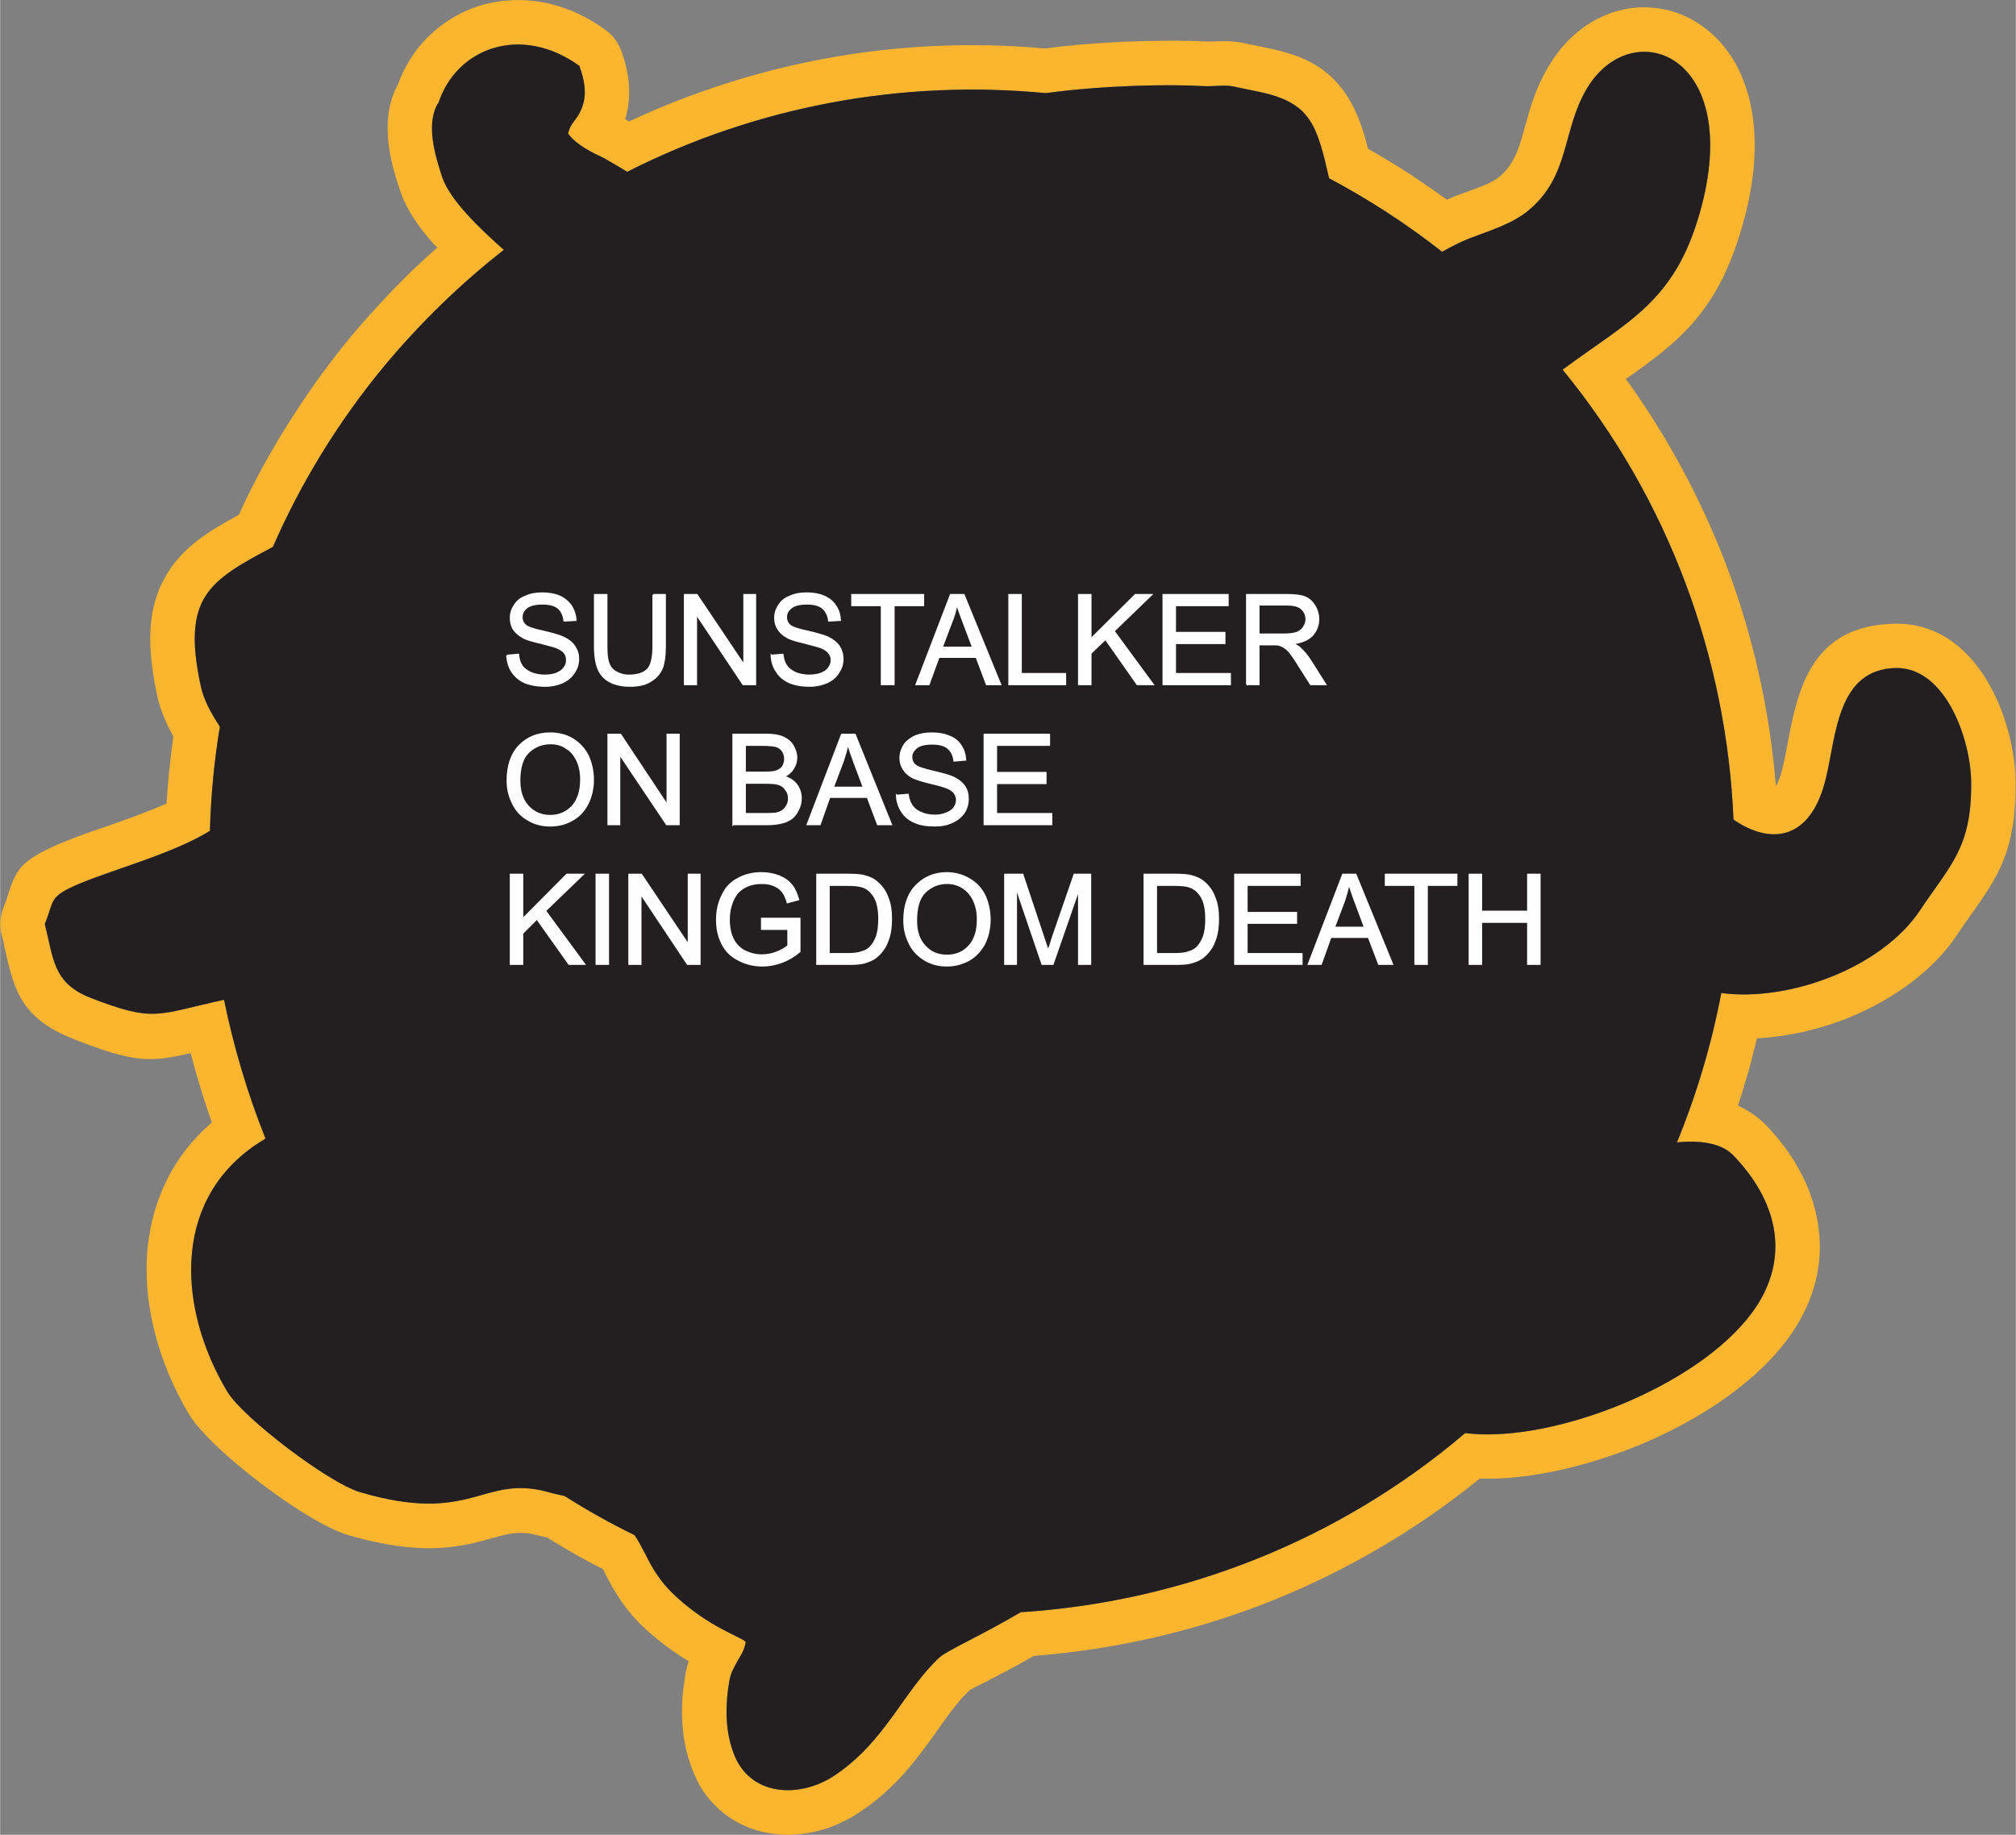 <?xml version="1.0" encoding="UTF-8"?>
<!DOCTYPE svg PUBLIC "-//W3C//DTD SVG 1.1//EN" "http://www.w3.org/Graphics/SVG/1.1/DTD/svg11.dtd">
<!-- Creator: CorelDRAW X8 -->
<svg xmlns="http://www.w3.org/2000/svg" xml:space="preserve" width="3.768in" height="3.43in" version="1.1" style="shape-rendering:geometricPrecision; text-rendering:geometricPrecision; image-rendering:optimizeQuality; fill-rule:evenodd; clip-rule:evenodd"
viewBox="0 0 6275 5713"
 xmlns:xlink="http://www.w3.org/1999/xlink">
 <rect x="0" y="0" width="6275" height="5713" fill="#808080" stroke="none"/>
 <defs>
  <style type="text/css">
   <![CDATA[
    .str0 {stroke:#FEFEFE;stroke-width:4.996}
    .fil0 {fill:#FCB52F}
    .fil1 {fill:#231F20}
    .fil2 {fill:#FEFEFE;fill-rule:nonzero}
   ]]>
  </style>
 </defs>
 <g id="Layer_x0020_1">
  <g id="_1999047779536">
   <g>
    <path class="fil0" d="M659 3495c-14,-41 -28,-82 -40,-123 -9,-31 -18,-62 -26,-93 -126,30 -177,30 -365,-44 -165,-65 -185,-156 -213,-279 -3,-14 -6,-30 -10,-44 -8,-30 -5,-61 6,-88l0 0c7,-17 9,-24 11,-30 27,-85 37,-114 173,-171 38,-16 86,-33 137,-50 62,-22 130,-46 186,-71 2,-30 4,-60 7,-90 4,-40 9,-80 14,-119 -5,-10 -10,-19 -15,-29 -15,-31 -28,-64 -36,-102 -37,-176 -24,-287 35,-381 50,-78 122,-125 220,-178 41,-90 89,-180 143,-267 62,-100 130,-196 205,-287 59,-70 121,-137 186,-201 27,-26 55,-52 84,-77 -4,-4 -8,-8 -11,-11 -46,-51 -84,-106 -103,-161 -15,-43 -30,-93 -37,-144 -9,-66 -4,-133 29,-194 13,-35 30,-67 51,-97 51,-70 121,-120 202,-146 79,-24 168,-25 258,5 45,15 90,38 134,70 24,17 40,40 50,66 12,33 20,66 23,99 3,39 0,76 -11,113 2,1 4,2 7,4l5 3c193,-90 395,-155 602,-194 228,-43 461,-54 693,-33 81,-11 165,-17 242,-21 104,-4 196,-4 255,-1 9,1 20,0 30,0 31,-1 60,-2 95,6 7,2 23,5 39,8 98,20 201,40 276,151 23,34 40,74 54,118 5,15 9,33 14,51 44,25 90,53 135,82 37,25 74,50 111,77 6,-3 12,-5 17,-8l43 -16c43,-15 83,-30 105,-49 46,-38 62,-96 78,-155 17,-61 34,-123 75,-190 64,-107 159,-166 258,-179 61,-7 123,3 179,32 54,28 101,71 137,130 67,112 94,285 28,514 -75,267 -196,362 -363,479 130,180 234,375 312,578 84,222 136,454 155,690 8,-14 15,-33 21,-58 6,-26 10,-44 13,-62 33,-176 71,-381 337,-386l2 0 2 0 1 0 0 0c135,0 232,85 293,198 50,91 76,205 77,292l0 2 0 5 0 1 0 0c1,211 -55,290 -140,410 -15,22 -32,45 -42,61 -74,111 -195,198 -328,254 -94,39 -197,63 -295,68 -11,45 -22,90 -36,135 -7,25 -15,50 -23,75 31,14 60,33 85,58 89,92 145,196 163,304 19,110 -2,221 -68,327 -89,143 -261,267 -449,351 -178,79 -376,126 -535,121 -196,159 -412,285 -639,377 -240,97 -493,155 -749,175 -54,31 -97,53 -133,72 -2,1 -5,2 -7,4 -35,17 -58,29 -59,30 -35,32 -67,77 -100,124 -63,88 -128,180 -244,257 -25,17 -53,31 -82,43 -68,26 -142,34 -210,20 -77,-16 -146,-58 -195,-130 -12,-19 -24,-41 -33,-66 -19,-48 -28,-96 -31,-142 -3,-43 -1,-85 5,-126 4,-30 7,-48 14,-68l0 -2c-39,-23 -83,-54 -130,-96 -72,-66 -100,-121 -128,-173 -3,-6 -6,-12 -8,-17 -28,-14 -55,-29 -81,-43 -32,-18 -63,-37 -94,-56 -11,-2 -23,-5 -35,-8 -49,-13 -88,-3 -130,9 -101,28 -218,61 -456,-9 -64,-19 -172,-86 -269,-160 -97,-73 -190,-159 -224,-215 -95,-159 -148,-349 -128,-528l0 0 0 0c17,-143 78,-277 199,-381zm25 -1232c-25,-39 -50,-81 -60,-129 -58,-273 24,-325 225,-431 87,-199 203,-390 349,-566 113,-135 237,-255 370,-359 -77,-68 -166,-154 -191,-224 -24,-72 -51,-165 -16,-229 1,-1 3,-4 4,-6 57,-171 258,-244 438,-114 17,46 23,88 10,125 -16,47 -35,45 -45,86 26,36 79,61 111,76 24,14 49,28 73,43 404,-205 857,-288 1303,-245 184,-25 388,-28 487,-22 37,2 72,-5 101,2 82,19 180,25 232,102 30,43 46,112 62,183 122,65 240,141 352,229 26,-15 54,-29 83,-41 68,-26 136,-46 186,-88 130,-108 104,-250 182,-380 142,-236 491,-104 351,388 -79,278 -222,336 -427,488 331,404 511,899 532,1401 118,81 242,64 288,-130 32,-132 35,-338 217,-342 155,-3 235,223 235,360 1,200 -65,253 -159,394 -119,179 -407,286 -619,258 -30,158 -76,314 -138,465 73,-7 138,2 175,40 136,141 174,307 78,462 -154,246 -630,435 -906,404l-6 -1c-397,338 -885,526 -1384,558 -120,71 -227,118 -252,140 -112,103 -168,262 -327,368 -107,72 -263,67 -314,-67 -26,-68 -26,-137 -18,-201 6,-43 8,-48 25,-80 10,-20 26,-38 30,-68 -18,-17 -111,-44 -215,-139 -80,-73 -90,-132 -131,-193 -74,-36 -147,-77 -218,-122 -19,-4 -37,-8 -54,-13 -202,-54 -234,104 -583,1 -96,-28 -364,-231 -413,-313 -149,-249 -178,-586 88,-768 10,-7 21,-13 31,-20 -56,-140 -99,-285 -129,-432 -211,46 -215,72 -418,-7 -115,-46 -113,-122 -140,-229 31,-74 9,-84 109,-126 111,-46 292,-94 405,-164 3,-108 13,-216 31,-324zm1269 -1888c1,1 3,2 5,3"/>
    <path id="1" class="fil1" d="M826 3545c-56,-140 -99,-285 -129,-432 -211,46 -215,72 -418,-7 -115,-46 -113,-122 -140,-229 31,-74 9,-84 109,-126 111,-46 292,-94 405,-164 3,-108 13,-216 31,-324 -25,-39 -50,-81 -60,-129 -58,-273 24,-325 225,-431 87,-199 203,-390 349,-566 113,-135 237,-255 370,-359 -77,-68 -166,-154 -191,-224 -24,-72 -51,-165 -16,-229 1,-1 3,-4 4,-6 57,-171 258,-244 438,-114 17,46 23,88 10,125 -16,47 -35,45 -45,86 26,36 79,61 111,76 24,14 49,28 73,43 404,-205 857,-288 1303,-245 184,-25 388,-28 487,-22 37,2 72,-5 101,2 82,19 180,25 232,102 30,43 46,112 62,183 122,65 240,141 352,229 26,-15 54,-29 83,-41 68,-26 136,-46 186,-88 130,-108 104,-250 182,-380 142,-236 491,-104 351,388 -79,278 -222,336 -427,488 331,404 511,899 532,1401 118,81 242,64 288,-130 32,-132 35,-338 217,-342 155,-3 235,223 235,360 1,200 -65,253 -159,394 -119,179 -407,286 -619,258 -30,158 -76,314 -138,465 73,-7 138,2 175,40 136,141 174,307 78,462 -154,246 -630,435 -906,404l-6 -1c-397,338 -885,526 -1384,558 -120,71 -227,118 -252,140 -112,103 -168,262 -327,368 -107,72 -263,67 -314,-67 -26,-68 -26,-137 -18,-201 6,-43 8,-48 25,-80 10,-20 26,-38 30,-68 -18,-17 -111,-44 -215,-139 -80,-73 -90,-132 -131,-193 -74,-36 -147,-77 -218,-122 -19,-4 -37,-8 -54,-13 -202,-54 -234,104 -583,1 -96,-28 -364,-231 -413,-313 -149,-249 -178,-586 88,-768 10,-7 21,-13 31,-20z"/>
   </g>
   <path class="fil2 str0" d="M1578 2041l35 -3c1,14 5,26 11,35 6,9 16,16 28,22 13,5 27,8 43,8 14,0 27,-2 37,-6 11,-5 19,-10 24,-18 6,-7 8,-15 8,-24 0,-8 -2,-16 -7,-22 -5,-7 -14,-12 -25,-17 -8,-3 -24,-7 -50,-14 -26,-6 -44,-11 -54,-17 -13,-7 -23,-16 -30,-26 -6,-10 -9,-22 -9,-35 0,-14 4,-27 12,-39 8,-13 19,-22 35,-28 15,-7 32,-10 51,-10 20,0 39,3 55,10 15,7 27,17 36,30 8,13 13,27 14,44l-36 2c-2,-17 -8,-31 -19,-40 -11,-9 -27,-13 -49,-13 -22,0 -38,4 -49,12 -10,8 -15,18 -15,30 0,10 4,18 11,25 7,6 26,13 56,19 30,7 50,13 61,18 17,8 29,17 36,29 8,11 12,24 12,39 0,15 -4,29 -13,42 -8,13 -21,24 -36,31 -16,7 -34,11 -54,11 -25,0 -47,-4 -64,-11 -17,-8 -30,-19 -40,-34 -9,-14 -14,-31 -15,-50zm455 -189l37 0 0 161c0,28 -3,50 -9,67 -7,16 -18,30 -35,40 -16,11 -38,16 -65,16 -26,0 -47,-5 -64,-14 -16,-9 -28,-22 -35,-39 -7,-17 -11,-40 -11,-70l0 -161 37 0 0 161c0,24 2,42 7,54 4,11 12,20 23,26 11,6 24,10 40,10 27,0 46,-7 58,-19 11,-12 17,-36 17,-71l0 -161zm98 279l0 -279 38 0 147 219 0 -219 35 0 0 279 -38 0 -146 -219 0 219 -36 0zm270 -90l35 -3c2,14 5,26 12,35 6,9 15,16 28,22 12,5 27,8 42,8 15,0 27,-2 38,-6 11,-5 19,-10 24,-18 5,-7 8,-15 8,-24 0,-8 -3,-16 -8,-22 -5,-7 -13,-12 -25,-17 -8,-3 -24,-7 -50,-14 -25,-6 -43,-11 -54,-17 -13,-7 -23,-16 -29,-26 -7,-10 -10,-22 -10,-35 0,-14 4,-27 12,-39 8,-13 19,-22 35,-28 15,-7 32,-10 51,-10 21,0 39,3 55,10 16,7 28,17 36,30 9,13 13,27 14,44l-35 2c-2,-17 -9,-31 -20,-40 -11,-9 -27,-13 -48,-13 -23,0 -39,4 -49,12 -11,8 -16,18 -16,30 0,10 4,18 11,25 7,6 26,13 56,19 30,7 50,13 62,18 16,8 28,17 36,29 7,11 11,24 11,39 0,15 -4,29 -13,42 -8,13 -20,24 -36,31 -16,7 -34,11 -54,11 -25,0 -46,-4 -63,-11 -17,-8 -31,-19 -40,-34 -10,-14 -15,-31 -16,-50zm343 90l0 -246 -92 0 0 -33 222 0 0 33 -92 0 0 246 -38 0zm108 0l107 -279 41 0 114 279 -43 0 -32 -85 -117 0 -31 85 -39 0zm80 -115l96 0 -29 -77c-9,-24 -16,-43 -21,-58 -3,18 -8,36 -15,53l-31 82zm209 115l0 -279 37 0 0 246 138 0 0 33 -175 0zm217 0l0 -279 37 0 0 138 139 -138 50 0 -117 113 122 166 -49 0 -99 -141 -46 44 0 97 -37 0zm263 0l0 -279 201 0 0 33 -164 0 0 85 154 0 0 33 -154 0 0 95 171 0 0 33 -208 0zm260 0l0 -279 123 0c25,0 44,2 57,7 13,5 23,14 31,27 8,13 12,27 12,42 0,20 -7,36 -19,50 -13,14 -33,22 -60,26 10,5 17,9 22,14 11,10 21,22 31,37l48 76 -46 0 -37 -58c-10,-17 -19,-30 -26,-39 -7,-9 -14,-15 -19,-18 -6,-4 -11,-6 -17,-8 -4,-1 -11,-1 -20,-1l-43 0 0 124 -37 0zm37 -156l79 0c17,0 30,-2 40,-5 9,-4 16,-9 21,-17 5,-8 8,-16 8,-25 0,-13 -5,-24 -15,-33 -9,-8 -24,-12 -45,-12l-88 0 0 92zm-2339 456c0,-46 12,-83 37,-109 25,-26 57,-39 97,-39 25,0 49,6 69,18 21,13 37,30 48,52 10,22 16,47 16,75 0,28 -6,53 -17,75 -12,23 -28,40 -49,51 -21,12 -43,17 -68,17 -26,0 -49,-6 -70,-19 -21,-12 -37,-30 -47,-52 -11,-22 -16,-45 -16,-69zm38 0c0,34 9,60 27,80 18,19 41,29 68,29 28,0 51,-10 69,-29 18,-20 27,-48 27,-84 0,-22 -4,-42 -12,-59 -8,-17 -19,-30 -34,-39 -14,-10 -31,-14 -49,-14 -26,0 -49,9 -68,27 -19,18 -28,48 -28,89zm276 136l0 -280 38 0 146 220 0 -220 36 0 0 280 -38 0 -147 -219 0 219 -35 0zm389 0l0 -280 105 0c21,0 38,3 51,9 13,6 23,14 30,26 7,12 11,24 11,37 0,12 -3,23 -10,34 -6,10 -16,19 -29,25 17,5 30,13 39,25 9,12 14,26 14,43 0,13 -3,25 -9,36 -5,11 -12,20 -20,26 -8,6 -18,11 -31,14 -12,3 -27,5 -45,5l-106 0zm37 -162l60 0c17,0 28,-1 35,-3 10,-3 17,-8 22,-14 4,-7 7,-15 7,-25 0,-9 -2,-17 -7,-24 -4,-7 -11,-12 -19,-15 -8,-2 -22,-4 -42,-4l-56 0 0 85zm0 129l69 0c12,0 21,-1 26,-1 8,-2 15,-4 21,-8 6,-4 10,-9 14,-16 4,-6 6,-14 6,-23 0,-11 -3,-20 -9,-27 -5,-8 -12,-14 -22,-17 -9,-3 -23,-4 -41,-4l-64 0 0 96zm194 33l107 -280 41 0 113 280 -42 0 -32 -85 -118 0 -30 85 -39 0zm80 -115l95 0 -29 -77c-9,-24 -15,-43 -20,-59 -4,19 -9,36 -15,54l-31 82zm198 25l35 -3c2,14 6,25 12,34 6,9 15,17 28,22 12,6 27,9 43,9 14,0 26,-2 37,-7 11,-4 19,-10 24,-17 5,-7 8,-15 8,-24 0,-9 -3,-16 -8,-23 -5,-6 -13,-12 -25,-16 -7,-3 -24,-8 -50,-14 -25,-6 -43,-12 -54,-17 -13,-7 -23,-16 -29,-26 -7,-11 -10,-22 -10,-35 0,-14 4,-27 12,-40 8,-12 20,-21 35,-28 15,-6 32,-9 51,-9 21,0 39,3 55,10 16,6 28,16 36,29 9,13 13,28 14,44l-35 3c-2,-18 -9,-31 -20,-40 -11,-9 -27,-13 -48,-13 -23,0 -39,4 -49,12 -10,8 -16,18 -16,29 0,10 4,19 11,25 7,7 26,13 56,20 30,7 51,13 62,18 16,7 28,17 36,28 8,12 11,25 11,40 0,15 -4,29 -12,42 -9,13 -21,23 -37,30 -16,8 -34,11 -54,11 -25,0 -46,-3 -63,-11 -17,-7 -31,-18 -40,-33 -10,-15 -15,-31 -16,-50zm273 90l0 -280 202 0 0 33 -165 0 0 86 154 0 0 33 -154 0 0 95 172 0 0 33 -209 0zm-1475 435l0 -279 37 0 0 139 138 -139 50 0 -117 113 122 166 -48 0 -100 -141 -45 45 0 96 -37 0zm267 0l0 -279 37 0 0 279 -37 0zm102 0l0 -279 38 0 147 219 0 -219 35 0 0 279 -38 0 -146 -219 0 219 -36 0zm413 -109l0 -33 118 0 0 103c-18,15 -37,26 -56,33 -20,7 -39,11 -60,11 -27,0 -52,-6 -74,-18 -23,-11 -40,-28 -51,-50 -12,-23 -17,-48 -17,-75 0,-27 5,-52 17,-76 11,-24 27,-41 49,-52 21,-12 46,-18 73,-18 21,0 39,4 55,10 17,7 29,16 39,28 9,11 16,27 21,45l-34 9c-4,-14 -9,-25 -15,-33 -6,-8 -15,-15 -27,-20 -11,-5 -24,-7 -38,-7 -17,0 -32,3 -44,8 -12,5 -22,12 -30,20 -7,8 -13,18 -17,28 -7,17 -11,36 -11,56 0,25 4,46 13,63 8,16 21,29 37,37 17,8 34,12 52,12 16,0 32,-3 47,-9 15,-6 27,-13 35,-20l0 -52 -82 0zm172 109l0 -279 97 0c21,0 38,1 49,4 16,4 30,10 41,20 15,13 26,28 33,48 8,19 11,41 11,66 0,21 -2,40 -7,57 -5,16 -11,30 -19,40 -8,11 -16,19 -26,26 -9,6 -20,10 -33,14 -13,3 -28,4 -45,4l-101 0zm37 -32l60 0c18,0 33,-2 43,-6 11,-3 19,-8 25,-14 9,-9 16,-21 21,-35 5,-15 7,-33 7,-54 0,-30 -5,-52 -14,-68 -10,-16 -21,-26 -35,-31 -10,-4 -26,-6 -48,-6l-59 0 0 214zm234 -104c0,-46 12,-82 37,-108 25,-26 57,-40 96,-40 26,0 50,7 70,19 21,12 37,29 48,51 10,22 16,47 16,75 0,28 -6,54 -17,76 -12,22 -28,39 -49,51 -21,11 -43,17 -68,17 -26,0 -49,-6 -70,-19 -21,-13 -37,-30 -47,-52 -11,-22 -16,-45 -16,-70zm38 1c0,34 9,60 27,79 18,20 41,29 68,29 28,0 51,-9 69,-29 18,-19 27,-47 27,-83 0,-23 -4,-42 -12,-59 -8,-17 -19,-30 -34,-40 -14,-9 -31,-14 -49,-14 -26,0 -49,9 -68,27 -19,18 -28,48 -28,90zm276 135l0 -279 55 0 66 198c6,18 11,32 13,41 4,-10 9,-25 15,-45l67 -194 50 0 0 279 -36 0 0 -233 -81 233 -33 0 -81 -238 0 238 -35 0zm434 0l0 -279 96 0c21,0 38,1 49,4 16,4 30,10 41,20 15,13 26,28 33,48 8,19 11,41 11,66 0,21 -2,40 -7,57 -5,16 -11,30 -19,40 -8,11 -16,19 -26,26 -9,6 -20,10 -33,14 -13,3 -28,4 -45,4l-100 0zm37 -32l59 0c19,0 33,-2 43,-6 11,-3 19,-8 25,-14 9,-9 16,-21 21,-35 5,-15 7,-33 7,-54 0,-30 -5,-52 -14,-68 -10,-16 -21,-26 -35,-31 -10,-4 -26,-6 -48,-6l-58 0 0 214zm245 32l0 -279 202 0 0 33 -165 0 0 86 154 0 0 32 -154 0 0 96 171 0 0 32 -208 0zm229 0l107 -279 40 0 114 279 -42 0 -32 -84 -118 0 -30 84 -39 0zm80 -114l95 0 -29 -78c-9,-23 -15,-43 -20,-58 -4,18 -9,36 -15,54l-31 82zm252 114l0 -246 -92 0 0 -33 221 0 0 33 -92 0 0 246 -37 0zm169 0l0 -279 37 0 0 115 145 0 0 -115 37 0 0 279 -37 0 0 -131 -145 0 0 131 -37 0z"/>
  </g>
 </g>
</svg>
